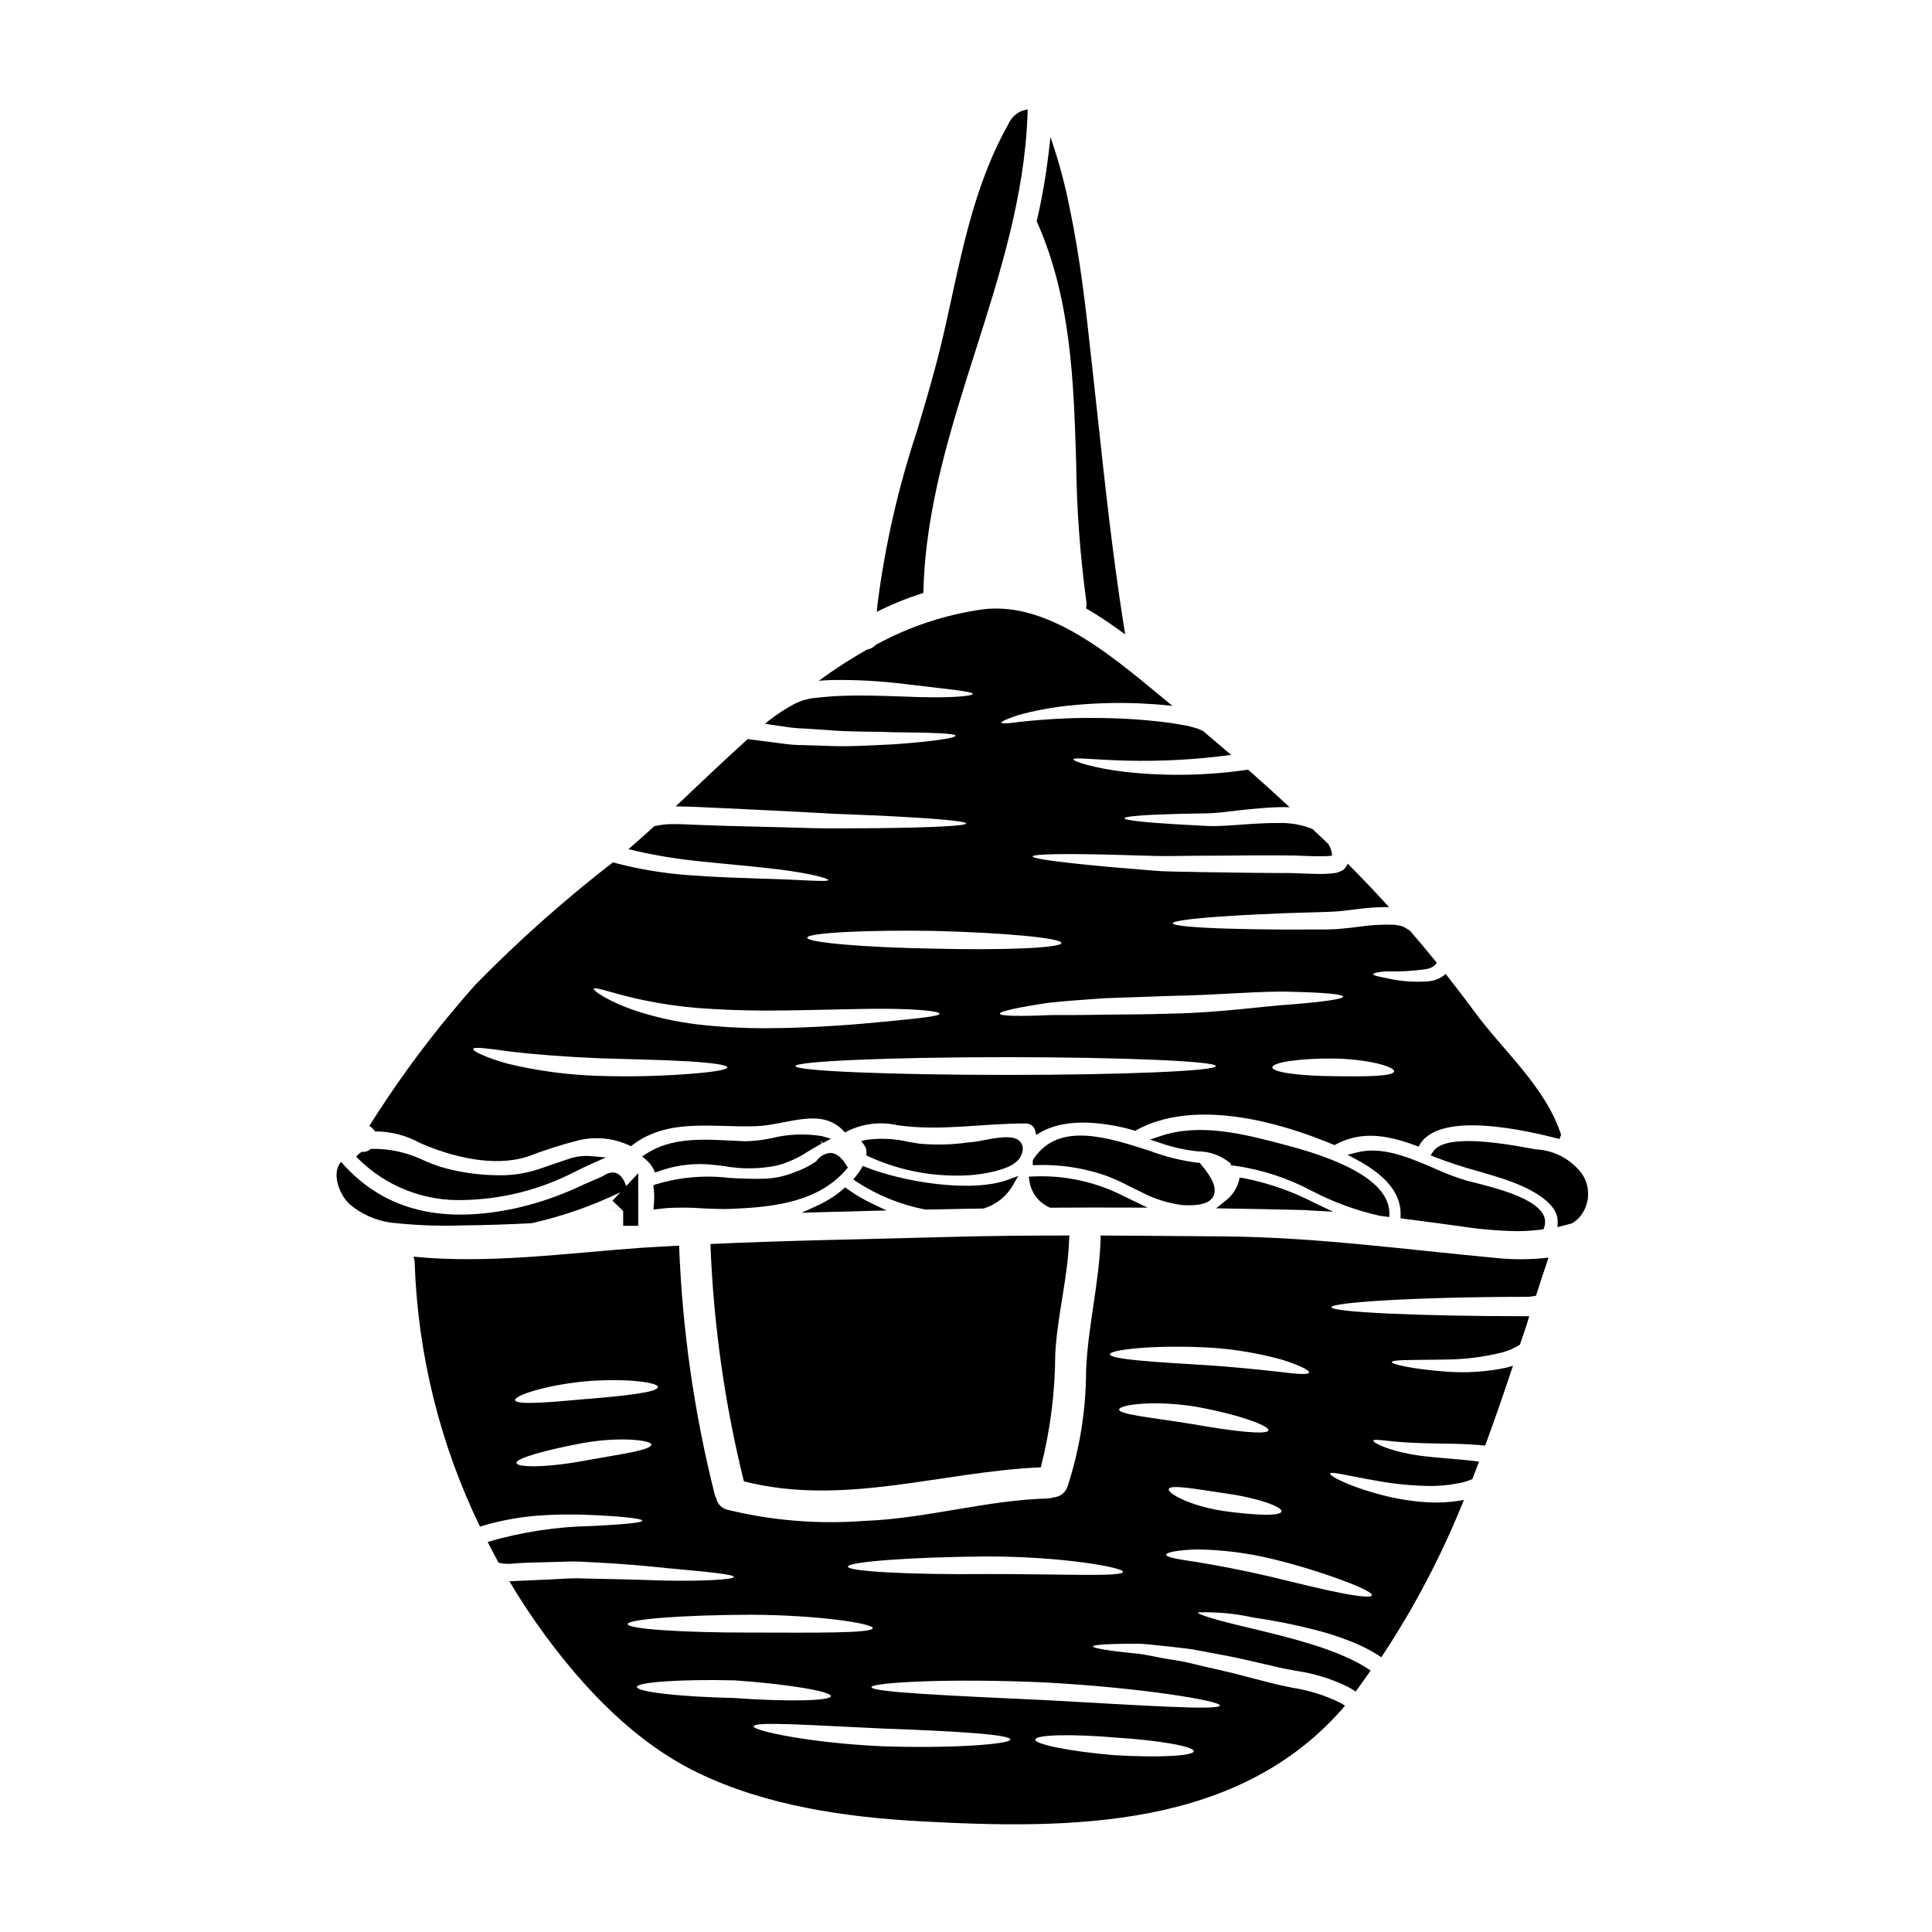 <?xml version="1.0" encoding="UTF-8"?>
<!-- Uploaded to: SVG Find, www.svgrepo.com, Generator: SVG Find Mixer Tools -->
<svg fill="#000000" width="800px" height="800px" version="1.1" viewBox="144 144 512 512" xmlns="http://www.w3.org/2000/svg">
 <g>
  <path d="m367.98 458.67-0.586 0.504h-0.004c-1.973 1.688-4.164 3.102-6.519 4.195l-4.434 2.027 4.871-0.148c4.387-0.133 8.805-0.242 13.203-0.355l4.422-0.105-3.703-1.77c-2.32-1.098-4.539-2.398-6.625-3.887z"/>
  <path d="m419.82 532.86c2.516-9.828 3.805-19.934 3.832-30.078 0.555-10.363 3.418-20.445 3.695-30.777l0.082-0.582c-10.805 0-21.609 0.082-32.414 0.395-20.887 0.582-41.859 0.887-62.742 1.859l0.004-0.004c0.789 21.219 3.762 42.297 8.859 62.906 26.582 6.723 52.215-2.582 78.684-3.719z"/>
  <path d="m266.83 462.02c9.578-0.184 19.004-2.422 27.641-6.562 0.652-0.305 1.391-0.672 2.191-1.07 1.324-0.656 2.824-1.41 4.43-2.117l3.481-1.531-3.785-0.348c-2.031-0.191-4.078 0.051-6.004 0.711-2.312 0.75-4.598 1.535-6.852 2.336v-0.004c-3.223 1.188-6.609 1.867-10.043 2.008h-0.301c-5.723 0.125-11.43-0.629-16.926-2.227-1.137-0.395-2.445-0.898-3.848-1.465h-0.004c-4.438-2.238-9.355-3.367-14.324-3.297l-0.27 0.039-0.207 0.168v0.004c-0.516 0.418-1.168 0.625-1.828 0.586h-0.289l-0.238 0.145c-0.211 0.117-0.406 0.262-0.582 0.426l-0.691 0.691 0.688 0.691v0.004c7.379 7.258 17.418 11.168 27.762 10.812z"/>
  <path d="m370.79 455.75-0.656 0.824 0.867 0.598-0.004-0.004c5.543 3.625 11.738 6.129 18.242 7.379 3.523-0.047 7.047-0.125 10.566-0.203l4.723-0.07 0.309-0.055v-0.004c3.246-1.039 5.984-3.262 7.668-6.223l1.32-2.344-2.519 0.938c-10.059 3.738-28.453 0.488-37.867-3.293l-0.789-0.324-0.418 0.75v0.004c-0.426 0.711-0.91 1.391-1.441 2.027z"/>
  <path d="m448.12 464.04-6.519-3.148v-0.004c-7.387-3.731-15.609-5.492-23.875-5.113l-1.078 0.051 0.148 1.07c0.426 3.09 2.402 5.75 5.242 7.043l0.211 0.109h0.242c7.109-0.047 14.188-0.051 21.289-0.023z"/>
  <path d="m516.02 466.98c4.969 0.637 9.938 1.305 14.988 1.996 4.91 0.766 9.863 1.199 14.832 1.293 1.883 0.004 3.762-0.098 5.633-0.309 0.227-0.004 0.449-0.031 0.672-0.074l0.887-0.102 0.207-0.598c0.395-1.113 0.285-2.344-0.305-3.367-2.191-4.027-10.676-6.578-18.688-8.539-0.602-0.148-1.098-0.273-1.461-0.371v0.004c-2.996-0.898-5.922-2.008-8.758-3.316-6.75-2.898-13.734-5.902-20.469-4.184l-2.465 0.617 2.238 1.18c8.102 4.328 11.973 9.164 11.844 14.75l-0.02 0.887z"/>
  <path d="m457.63 463.37c0.52 0.027 1.012 0.043 1.488 0.043 3.543 0 5.641-0.789 6.441-2.426 0.973-1.969-0.098-4.676-3.379-8.516l-0.281-0.328h-0.43l0.008 0.004c-4.363-0.543-8.641-1.602-12.754-3.152-11.242-3.621-23.977-7.731-30.633 1.859-0.246 0.242-0.391 0.57-0.395 0.914v1.031l1.031-0.047c6.289-0.195 12.562 0.773 18.5 2.859 2.008 0.758 3.965 1.641 5.856 2.652 1.055 0.531 2.109 1.062 3.148 1.539 3.527 1.887 7.371 3.098 11.34 3.582z"/>
  <path d="m374.17 450.47c7.344 3.371 15.332 5.102 23.414 5.07 3.434 0.047 6.859-0.348 10.195-1.18 2.504-0.684 6.691-1.836 7.215-5.398v-0.004c0.188-0.934-0.109-1.898-0.789-2.57-1.812-1.707-6.09-0.879-9.523-0.219-0.988 0.191-1.871 0.363-2.504 0.43l-1.641 0.164c-4.281 0.609-8.617 0.715-12.922 0.316-0.867-0.125-1.781-0.289-2.727-0.453h-0.004c-3.656-0.875-7.441-1.066-11.168-0.566l-1.465 0.309 0.863 1.223c0.391 0.578 0.57 1.273 0.512 1.969l-0.035 0.648z"/>
  <path d="m388.04 301.35 0.664-0.215 0.02-0.695c0.555-21.91 7.277-43.023 13.777-63.441 6.422-20.176 13.062-41.039 13.805-62.734l0.039-1.281-1.25 0.297v-0.008c-1.73 0.617-3.129 1.922-3.859 3.609-8.09 14.324-11.633 30.371-15.008 45.887-1.363 6.246-2.754 12.703-4.465 18.949-1.504 5.566-3.148 11.16-4.773 16.57v-0.004c-4.984 14.996-8.492 30.441-10.477 46.117l-0.16 1.73 1.574-0.75v-0.004c3.273-1.574 6.656-2.918 10.113-4.027z"/>
  <path d="m255.29 446.89c8.305 3.664 19.473 6.5 28.469 3.637h0.004c4.422-1.699 8.938-3.144 13.527-4.328 4.676-1.113 9.598-0.566 13.914 1.555 9.637-7.637 21.414-4.887 33.164-5.301 8.387-0.309 17.551-5.359 23.551 1.664 4.258-2.316 9.215-3 13.945-1.918 11.578 1.637 22.5-0.5 34.051-0.473h-0.004c1.125 0.008 2.113 0.754 2.418 1.836 0.109 0.418 0.195 0.789 0.281 1.219 5.902-4.027 14.078-3.719 21.219-2.363v0.004c1.715 0.336 3.41 0.762 5.082 1.273 0.098-0.086 0.199-0.172 0.305-0.246 14.25-7.723 34.301-3.059 48.66 2.5 1.18 0.445 2.5 0.973 3.832 1.527 0.109-0.055 0.164-0.137 0.281-0.195 7.359-3.938 14.688-2.164 21.969 0.586 4.945-10.027 29.414-4.031 37.219-2.055 0.055 0 0.082 0.027 0.141 0.027v-0.004c0.094-0.375 0.227-0.738 0.395-1.086-4.137-12.805-15.387-22.246-23.164-32.914-2.418-3.305-4.918-6.527-7.441-9.75v0.004c-0.137 0.16-0.297 0.301-0.473 0.414-1.18 0.895-2.582 1.434-4.055 1.555-3.641 0.289-7.301 0.023-10.859-0.785-2.445-0.5-3.75-0.723-3.805-1.055-0.055-0.332 1.445-0.723 3.938-0.789h-0.004c3.383 0.09 6.762-0.113 10.109-0.609 0.859-0.121 1.672-0.488 2.332-1.055 0.086-0.055 0.156-0.133 0.199-0.223 0-0.027 0.055 0 0.082-0.055l0.137-0.418c-2.305-2.832-4.609-5.609-7-8.359-0.25-0.164-0.5-0.363-0.789-0.527h0.004c-0.23-0.164-0.473-0.312-0.719-0.445-0.281-0.137-0.566-0.25-0.863-0.336-0.605-0.145-1.219-0.258-1.836-0.332-3.129-0.113-6.262 0.062-9.359 0.527-1.664 0.219-3.332 0.418-5.117 0.555-0.891 0.109-1.668 0.082-2.5 0.137-0.832 0.055-1.668 0.027-2.504 0.027-3.191 0-6.273 0-9.219 0.027-5.859-0.027-11.168-0.109-15.609-0.246-8.887-0.281-14.387-0.789-14.387-1.418s5.512-1.336 14.387-1.891c4.445-0.305 9.75-0.555 15.609-0.789 2.945-0.086 6.027-0.195 9.219-0.281l2.336-0.082c0.809-0.055 1.668-0.055 2.418-0.137 1.574-0.195 3.195-0.363 4.832-0.559v0.004c2.816-0.391 5.656-0.578 8.5-0.555-3.555-3.914-7.203-7.746-10.941-11.496h-0.004c-0.234 0.535-0.562 1.027-0.969 1.445l-0.137 0.164-0.109 0.055h-0.004c-0.582 0.344-1.207 0.594-1.863 0.754l-1.18 0.164c-0.789 0.082-1.473 0.082-2.219 0.137-1.391 0-2.781-0.027-4.168-0.082-1.246-0.027-2.473-0.082-3.691-0.137-1.219-0.055-2.418-0.027-3.613-0.027-2.473-0.027-4.918-0.055-7.301-0.055-4.777-0.082-9.391-0.137-13.777-0.195-4.387-0.137-8.555-0.055-12.441-0.395-3.891-0.34-7.477-0.613-10.75-0.891-13.137-1.18-21.273-2.223-21.273-2.863 0-0.637 8.266-0.789 21.441-0.445 3.305 0.082 6.918 0.191 10.805 0.309 3.887 0.113 8-0.055 12.363-0.055 4.359 0 8.887-0.059 13.609-0.086h7.219c1.25 0 2.527 0 3.805 0.027s2.527 0.086 3.777 0.141c1.359 0.055 2.664 0.055 3.938 0.055 0.582-0.027 1.246-0.027 1.773-0.082l0.586-0.082c0.035-0.262 0.016-0.531-0.059-0.789-0.164-0.801-0.465-1.57-0.883-2.277-1.418-1.332-2.805-2.664-4.223-4h-0.004c-2.848-1.137-5.902-1.672-8.969-1.574-3.363-0.027-6.613 0.191-9.723 0.418-3.109 0.223-6.059 0.473-8.996 0.363-2.723-0.141-5.25-0.281-7.559-0.395-9.141-0.527-14.562-1.109-14.562-1.641s5.445-0.941 14.637-1.18c2.305-0.027 4.832-0.082 7.586-0.137 2.527-0.082 5.473-0.473 8.555-0.836 3.148-0.336 6.473-0.691 10.055-0.789 0.945-0.027 1.945-0.027 2.945 0.027-3.641-3.387-7.305-6.691-11.02-9.969h-0.004c-10.742 1.578-21.645 1.781-32.438 0.609-8.859-1.055-13.973-2.859-13.859-3.356 0.137-0.613 5.387 0.137 14.078 0.359v-0.004c9.266 0.23 18.535-0.277 27.723-1.527-2.5-2.137-5-4.277-7.477-6.359-0.168-0.055-0.309-0.137-0.445-0.191h-0.004c-0.398-0.191-0.805-0.359-1.223-0.5l-1.445-0.395-0.719-0.191c-0.184-0.059-0.367-0.094-0.555-0.117l-1.418-0.246c-3.75-0.695-7.504-1.027-11.02-1.336-6.312-0.453-12.645-0.57-18.969-0.359-5.445 0.223-9.695 0.613-12.75 0.945-3.055 0.445-4.777 0.527-4.859 0.223-0.082-0.305 1.5-1.027 4.418-2h-0.004c4.242-1.168 8.57-1.996 12.941-2.473 6.465-0.703 12.977-0.914 19.473-0.641 2.754 0.141 5.582 0.309 8.527 0.668-13.578-11.02-31.742-27.969-50.352-25.586l-0.004 0.004c-9.914 1.395-19.496 4.574-28.277 9.387-0.641 0.684-1.488 1.141-2.414 1.301-4.387 2.496-8.625 5.242-12.695 8.223 1.109-0.082 2.195-0.164 3.332-0.191h0.004c6.574-0.105 13.152 0.258 19.68 1.082 11.02 1.336 17.746 1.918 17.773 2.582 0.027 0.664-6.941 1.223-17.996 0.723-5.477-0.168-12.137-0.5-19.109-0.082-1.777 0.109-3.668 0.332-5.559 0.527-0.789 0.164-1.574 0.359-2.363 0.555-0.789 0.332-1.609 0.609-2.387 1.027h0.004c-2.32 1.254-4.531 2.703-6.613 4.332-0.363 0.277-0.691 0.582-1.027 0.859 1.695 0.25 3.391 0.473 5.027 0.723 1.801 0.297 3.621 0.473 5.445 0.527 1.777 0.109 3.543 0.219 5.223 0.336 6.777 0.609 12.945 0.418 18.082 0.637 10.332 0.109 16.719 0.281 16.746 0.918s-6.297 1.574-16.637 2.305c-5.191 0.191-11.414 0.719-18.387 0.359l-5.332-0.164v-0.004c-1.879 0-3.754-0.141-5.613-0.414-2.945-0.363-6.027-0.789-9.137-1.18-6.531 5.902-12.863 11.969-19.082 17.832 2.055 0 4.109 0.109 5.945 0.164 2.664 0.113 5.277 0.25 7.871 0.363 5.117 0.25 10.113 0.473 14.859 0.723 4.746 0.25 9.223 0.473 13.445 0.719 4.191 0.164 8.109 0.336 11.691 0.473 14.309 0.691 23.168 1.445 23.168 2.082 0 0.637-8.859 1.082-23.25 1.25-3.582 0-7.527 0.027-11.75 0.055s-8.719-0.164-13.469-0.281c-4.75-0.113-9.832-0.25-14.949-0.375-2.586-0.082-5.223-0.191-7.871-0.277-2.805-0.109-5.305-0.281-7.871-0.164h-0.004c-1.18 0.086-2.348 0.262-3.5 0.527-2.246 2.055-4.5 4.082-6.746 6l-0.082 0.082h-0.004c5.734 1.398 11.551 2.418 17.414 3.055 7.109 0.789 13.469 1.277 18.773 1.891 10.629 1.082 16.746 2.723 16.746 3.223-0.055 0.609-6.414-0.055-16.926-0.336-5.305-0.191-11.695-0.336-18.945-0.863h0.008c-7.164-0.449-14.262-1.613-21.195-3.473-12.832 9.926-24.969 20.719-36.328 32.305-10.445 11.703-19.887 24.266-28.219 37.555 0.613 0.34 1.129 0.84 1.496 1.438 4.168-0.012 8.27 1.039 11.91 3.059zm155.23-18.027c-30.777 0-55.715-1.055-55.715-2.336 0-1.277 24.938-2.363 55.715-2.363s55.719 1.059 55.719 2.363c0.004 1.309-24.938 2.34-55.715 2.34zm102.93-0.945c-0.191 1.336-7.332 1.418-16.137 1.277-8.859-0.055-16.137-1.027-16.137-2.336 0-1.309 7.223-2.418 16.191-2.336 9.062 0.117 16.312 2.176 16.086 3.418zm-59.098-19.996c12.523-0.191 23.801-1.391 32.16-1.082 8.305 0.191 13.418 0.637 13.418 1.277s-5.086 1.359-13.254 2.027c-8.137 0.527-19.496 2.246-32.16 2.473-6.332 0.219-12.305 0.219-17.746 0.277-5.387 0.113-10.234 0.113-14.359 0.113-8.266 0.359-13.383 0.277-13.445-0.363-0.062-0.637 5-1.723 13.109-2.918 4.137-0.445 9.082-0.789 14.562-1.18zm-62.719-17.219c18.582 0.473 33.633 1.891 33.66 3.195 0.027 1.309-15.105 1.969-33.715 1.5-18.582-0.309-33.664-1.613-33.664-2.891 0-1.273 15.109-2.109 33.719-1.805zm-77.129 18.344c4.731 0.984 9.516 1.68 14.332 2.082 5.445 0.418 11.441 0.664 17.801 0.691 12.695-0.027 24.277-0.555 32.691-0.473 8.414 0.082 13.664 0.668 13.664 1.309 0 0.637-5.168 1.18-13.527 2-8.359 0.82-19.918 1.805-32.859 1.836h0.004c-6.098 0-12.191-0.355-18.246-1.07-4.981-0.629-9.895-1.691-14.691-3.168-8.305-2.637-12.527-5.75-12.332-6.223 0.258-0.691 5.219 1.363 13.164 3.016zm-35.082 13.66c5.902 0.695 14.277 1.363 23.527 1.75 9.277 0.281 17.711 0.445 23.859 0.836 6.148 0.391 9.941 0.945 9.941 1.574s-3.777 1.246-9.914 1.719v0.004c-8.004 0.609-16.035 0.785-24.059 0.531-8.121-0.234-16.199-1.305-24.105-3.191-5.977-1.664-9.418-3.363-9.277-3.938 0.168-0.68 4.004-0.098 10.027 0.707z"/>
  <path d="m429.19 266.37c0.129 12.422 1.035 24.824 2.715 37.133 0.059 0.359 0.059 0.727 0 1.09l-0.082 0.645 0.566 0.332c2.426 1.41 4.996 3.102 7.871 5.168l1.918 1.383-0.371-2.332c-2.961-18.688-5.027-37.855-7.027-56.395l-1.492-13.586c-1.445-13.254-2.941-26.953-5.727-40.242l-0.141-0.691v-0.004c-0.949-4.824-2.16-9.598-3.633-14.289l-1.395-4.273-0.516 4.449c-0.703 5.902-1.727 11.766-3.07 17.559l-0.066 0.32 0.129 0.301c8.984 20.262 9.664 42.211 10.32 63.434z"/>
  <path d="m362.06 446.91 2.156-1.117-2.328-0.695h0.004c-4.481-0.746-9.062-0.562-13.469 0.539-2.258 0.477-4.555 0.746-6.863 0.809-1.219-0.043-2.465-0.109-3.719-0.172-7.82-0.395-15.914-0.832-22.566 3.469l-1.098 0.703 0.98 0.863v-0.004c0.867 0.715 1.57 1.605 2.062 2.613l0.371 0.812 0.844-0.289c4.223-1.547 8.727-2.184 13.211-1.871 1.348 0.105 2.754 0.273 4.168 0.438 4.672 0.863 9.465 0.816 14.121-0.133 2.906-0.793 5.672-2.047 8.184-3.715 1.059-0.645 2.188-1.34 3.688-2.121l-0.324-0.574 0.027-0.098z"/>
  <path d="m317.18 464.55 1.969-0.23c0.457-0.059 0.918-0.117 1.383-0.152v-0.004c3.144-0.195 6.301-0.18 9.445 0.047 2.609 0.129 5.305 0.266 8.02 0.148 10.707-0.465 22.746-1.684 30.23-10.395l0.469-0.543-0.395-0.609c-1.305-2.129-2.668-3.203-4.168-3.277h-0.004c-1.555 0.098-2.973 0.926-3.824 2.234-1.77 1.219-3.695 2.188-5.731 2.871-2.508 1.043-5.18 1.629-7.894 1.727-3.234 0.109-6.367-0.047-9.395-0.207v-0.004c-6.512-0.781-13.113-0.207-19.395 1.684l-0.75 0.266 0.102 0.789-0.004-0.004c0.18 1.473 0.188 2.961 0.023 4.438z"/>
  <path d="m472.5 456.06-0.176 0.926c-0.645 2.238-2.031 4.191-3.938 5.531l-2.109 1.699 2.711 0.047c6.668 0.109 13.328 0.223 19.988 0.395 0.66 0 1.309 0.062 1.969 0.109 0.445 0.027 0.883 0.059 1.328 0.082l5.023 0.262-4.559-2.137c-6.066-3.195-12.574-5.477-19.305-6.781z"/>
  <path d="m512.22 466.52-0.027-1.141c-0.16-7.184-9.445-13.227-27.551-17.953l-0.312-0.082c-10.402-2.754-22.191-5.84-32.77-2.285l-2.812 0.945 2.816 0.922-0.004-0.004c3.164 1.113 6.449 1.848 9.785 2.188 3.242 0.004 6.375 1.16 8.84 3.258v0.473l0.902 0.074c7.266 1.02 14.293 3.32 20.754 6.793 5.66 2.918 11.664 5.106 17.875 6.508z"/>
  <path d="m563.23 455.06c-2.926-3.898-7.453-6.277-12.324-6.469l-0.941-0.184c-9.785-1.832-23.133-3.742-26.16 0.758l-0.672 1.004 1.117 0.457v0.004c3.688 1.426 7.449 2.66 11.266 3.699 2.457 0.707 4.992 1.445 7.477 2.289 5.242 1.793 14.012 5.641 13.809 11.258l-0.051 1.344 1.297-0.359c0.328-0.09 0.652-0.168 0.984-0.25 0.5-0.121 1-0.242 1.492-0.395l0.273-0.129c0.457-0.32 0.859-0.633 1.367-1.043l-0.004-0.004c3.164-3.227 3.609-8.242 1.07-11.98z"/>
  <path d="m540.34 477.36c-24.191-2.25-47.469-5.473-71.855-5.695-10.941-0.082-21.883-0.191-32.828-0.246h0.004c0.035 0.191 0.043 0.387 0.027 0.582-0.336 11.809-3.363 23.273-3.859 35.137h-0.004c-0.008 10.492-1.676 20.914-4.941 30.883-0.566 1.609-2.047 2.719-3.754 2.805-0.426 0.156-0.875 0.25-1.332 0.281-16.305 0.418-32.246 5.332-48.688 5.945v-0.004c-12.219 0.949-24.512-0.051-36.414-2.969-1.414-0.355-2.508-1.473-2.832-2.891-0.188-0.344-0.336-0.707-0.445-1.082-5.445-21.609-8.613-43.727-9.449-65.996-3.277 0.195-6.555 0.336-9.84 0.555-19.637 1.391-40.719 4.359-60.551 2.363 0.18 0.461 0.281 0.949 0.309 1.445 0.793 24.32 6.691 48.207 17.316 70.102 4.754-1.469 9.652-2.43 14.613-2.859 4.988-0.398 10-0.473 15-0.223 8.414 0.395 13.359 0.945 13.383 1.5 0.023 0.555-5.027 1-13.359 1.418-9.352 0.168-18.637 1.59-27.613 4.219 0.945 1.863 1.891 3.668 2.891 5.473 0.613 0.191 1.246 0.293 1.887 0.305 0.445 0 0.789 0.055 1.309 0.027l1.555-0.137c1.027-0.109 2-0.109 3.082-0.168l6.113-0.164 5.902-0.164c1.918 0.027 3.773 0.164 5.609 0.246 7.332 0.363 13.805 0.945 19.246 1.527 10.891 1 17.664 1.641 17.664 2.336 0 0.609-6.801 1.137-17.773 0.973-5.512-0.164-12.078-0.395-19.246-0.5-1.805-0.027-3.637-0.137-5.512-0.109s-3.777 0.191-5.723 0.277c-3.637 0.168-7.387 0.336-11.25 0.5 3 5.031 6.203 9.863 9.613 14.5 10.695 14.441 23.883 28.277 40.273 36.211 17.996 8.75 39.105 11.809 58.91 12.887 40.109 2.223 84.715 2.109 112.66-30.605v-0.008c-0.516-0.371-1.066-0.699-1.641-0.973-3.902-1.863-8.059-3.144-12.332-3.805-1.082-0.219-2.137-0.445-3.195-0.664-1.305-0.281-2.164-0.527-3.246-0.789-2.027-0.527-4.055-1.055-6-1.555-3.938-1.082-7.641-1.836-11.113-2.668-1.746-0.395-3.445-0.859-5.055-1.18-1.609-0.324-3.168-0.555-4.641-0.789-3-0.5-5.637-1.18-8.082-1.414-2.445-0.23-4.5-0.473-6.223-0.695-3.363-0.473-5.25-0.863-5.25-1.18 0-0.32 1.918-0.527 5.359-0.641 1.695-0.055 3.805-0.082 6.25-0.082s5.25 0.445 8.332 0.723c1.555 0.164 3.148 0.359 4.859 0.555 1.711 0.195 3.418 0.582 5.195 0.891 3.543 0.691 7.414 1.332 11.359 2.301 1.969 0.445 4 0.918 6.082 1.391 0.973 0.223 2.195 0.527 3.027 0.695 1.055 0.191 2.141 0.395 3.223 0.609h0.008c4.742 0.676 9.352 2.078 13.664 4.164 0.781 0.402 1.531 0.855 2.25 1.363 1.336-1.891 2.668-3.75 3.973-5.582h-0.004c-2.188-1.496-4.523-2.762-6.969-3.777-2.941-1.273-5.957-2.367-9.027-3.281-5.859-1.801-11.223-3.055-15.664-4.137-8.941-2.082-14.277-3.668-14.137-4.223 4.934-0.16 9.871 0.297 14.691 1.363 5.453 0.781 10.855 1.855 16.191 3.223 3.262 0.809 6.465 1.84 9.586 3.082 2.867 1.102 5.606 2.519 8.164 4.223 8.703-13.121 16.039-27.102 21.887-41.723-0.336 0.082-0.695 0.164-1.027 0.219v0.004c-2.848 0.457-5.734 0.605-8.613 0.445-4.731-0.301-9.414-1.121-13.969-2.445-7.75-2.195-12.082-4.641-11.863-5.195 0.25-0.637 4.945 0.668 12.594 1.969h0.004c4.418 0.809 8.891 1.254 13.383 1.332 2.559 0.051 5.121-0.164 7.637-0.637 1.406-0.219 2.777-0.617 4.082-1.18 0.613-1.527 1.18-3.082 1.777-4.637-6.887-0.891-13.305-1.027-18.137-1.969-6.5-1.18-10.055-3.148-9.887-3.582 0.246-0.613 3.938 0.277 10.234 0.555 3.148 0.164 6.914 0.191 11.25 0.277 2.527 0.055 5.273 0.195 8.164 0.473 2.582-7 5-14.051 7.359-21.137-0.582 0.164-1.137 0.336-1.691 0.473-5.301 1.129-10.734 1.484-16.137 1.055-8.941-0.664-14.277-1.969-14.277-2.5 0.027-0.719 5.555-0.527 14.332-0.691 5.043-0.031 10.062-0.668 14.957-1.891 1.652-0.438 3.227-1.133 4.668-2.055 0.836-2.527 1.664-4.75 2.473-7.531h-0.363c-28.773 0-52.078-1.082-52.078-2.391 0-1.309 23.359-2.754 52.133-2.754 0.699-0.051 1.398-0.145 2.086-0.277 1.082-3.391 2.191-6.75 3.328-10.109-4.66 0.543-9.367 0.57-14.035 0.078zm-241.28 53.703c-9.887 1.891-18.027 1.891-18.191 0.641-0.164-1.246 7.695-3.418 17.414-5.25 9.945-1.805 18.418-0.789 18.332 0.395-0.059 1.426-7.832 2.481-17.555 4.215zm0.5-16.332c-10.195 0.945-18.859 1.664-19.055 0.309-0.164-1.18 7.871-3.938 18.637-4.973 10.629-0.891 19.223 0.277 19.223 1.5-0.027 1.391-8.473 2.316-18.805 3.18zm165.31-13.582c6.348 0.414 12.641 1.469 18.777 3.152 4.695 1.473 7.414 2.832 7.25 3.445-0.164 0.609-3.191 0.418-7.914-0.195-4.723-0.527-11.223-1.219-18.445-1.719-14.469-0.863-26.41-1.574-26.41-2.945 0-1.199 11.887-2.582 26.746-1.738zm18.746 43.414c-0.332 1.273-7.027 1.027-15.414-0.137-8.777-1.336-14.75-4.641-14.473-5.777 0.336-1.363 7.305 0 15.191 1.137 8.285 1.148 15.008 3.539 14.699 4.789zm-173.26 29.832c0-1.277 14.5-2.418 32.496-2.473 18.082 0.055 32.445 2.332 32.445 3.543-0.086 1.391-14.727 1.219-32.473 1.18-17.883 0.039-32.465-0.934-32.465-2.238zm2.445 16.664c-0.027-1.277 11.555-2.086 25.887-1.75 14.168 1 25.586 2.918 25.496 4.195-0.086 1.277-11.668 1.5-25.859 0.473-14.078-0.293-25.52-1.602-25.52-2.906zm64.758 15.707c-18.973-0.863-33.852-4.086-33.852-5.25 0.109-1.418 15.473-0.281 34.051 0.555 18.75 0.664 34 1.555 34 2.918-0.02 1.219-15.305 2.434-34.199 1.777zm61.551 2.363c-11.582-1-20.887-2.859-20.75-4.137s9.613-1.527 21.191-0.527c11.582 0.719 20.887 2.363 20.805 3.637-0.082 1.273-9.621 1.746-21.258 1.02zm28.191-13.16c-0.164 1.387-20.801-0.027-46.215-1.418-25.359-1.18-46.133-2.086-46.133-3.445 0.027-1.223 20.691-2.418 46.355-1.223 25.523 1.402 45.992 4.856 45.992 6.078zm-62.133-34.828c-20.109 0.191-36.469-0.695-36.469-1.969 0-1.27 16.305-2.531 36.469-2.695 20.305-0.055 36.637 2.945 36.445 4.082-0.211 1.402-16.406 0.543-36.457 0.574zm35.426-43.633c0.055-1.18 8.887-2.559 20.301-0.723 11.02 1.969 19.527 5.027 19.246 6.277s-9.25 0.281-20-1.637c-10.488-1.738-19.684-2.512-19.57-3.93zm59.551 45.438c4.75 1.777 7.582 3.195 7.414 3.832-0.164 0.637-3.332 0.336-8.305-0.637-4.973-0.973-11.723-2.641-19.137-4.445-7.414-1.723-14.137-2.945-18.973-3.75-4.973-0.719-8.137-1.246-8.082-1.945 0-0.609 3.109-1.246 8.223-1.391l0.004 0.004c6.711 0.094 13.391 0.941 19.914 2.527 6.422 1.559 12.75 3.496 18.941 5.805z"/>
  <path d="m266.4 468.75c6.164-0.055 12.305-0.277 18.469-0.582 8.133-1.832 16.035-4.582 23.543-8.203l-2.094 2.238 2.793 2.684-3.848 0.031h3.883v3.938h3.992l-0.004-13.953-3.172 3.402c-1.328-3.652-3.406-4.519-6.262-2.578-1.641 0.719-3.277 1.418-4.918 2.137-1.25 0.609-2.531 1.18-3.832 1.723-4.727 2.023-9.637 3.594-14.664 4.691-17.891 3.75-33.887 1.418-45.887-12.359-2.691 2.918-0.445 8.805 2.305 11.25h0.004c3.078 2.586 6.82 4.258 10.801 4.832 6.273 0.707 12.586 0.957 18.891 0.75z"/>
 </g>
</svg>